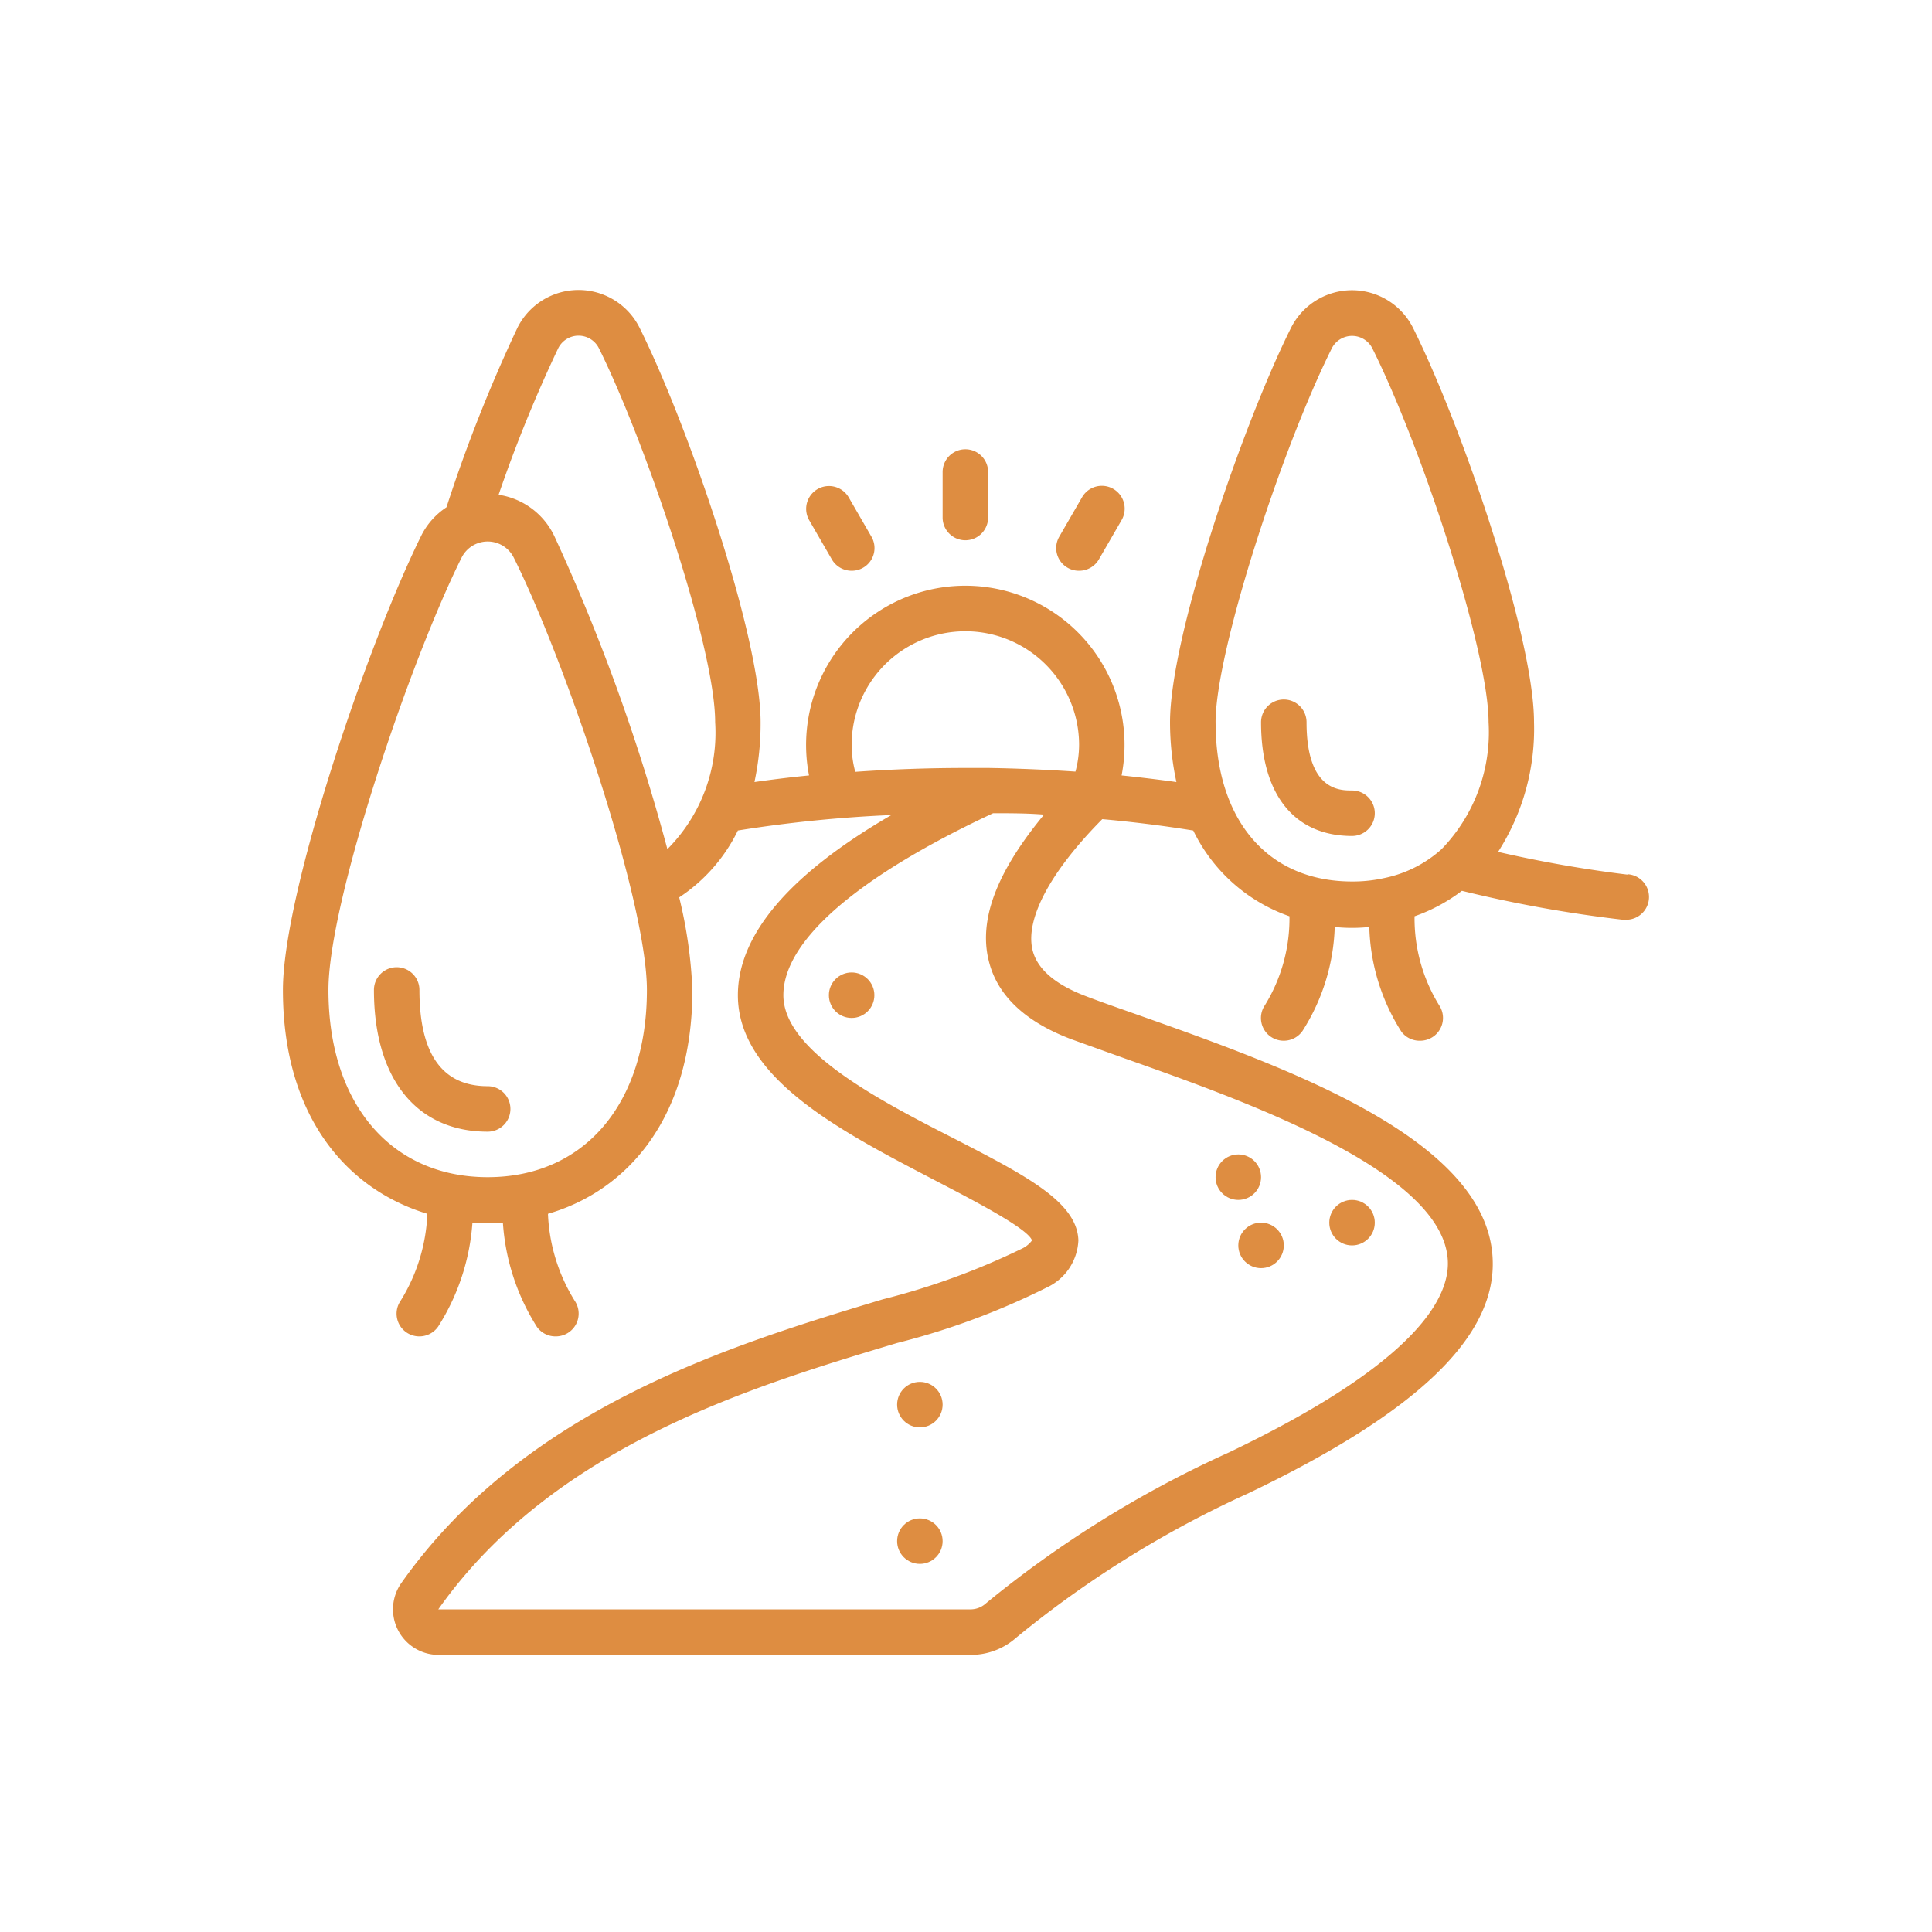 <?xml version="1.0" encoding="UTF-8"?> <svg xmlns="http://www.w3.org/2000/svg" id="Layer_1" version="1.1" viewBox="0 0 76.02 76.02"><defs><style>.st0{fill:#DE8D41}</style></defs><g id="Layer_4"><g id="Page-1"><g id="_x30_23---Garden-Path"><path id="Shape" class="st0" d="M64.039 34.415a49.366 49.366 0 0 1-5.093-.895 8.949 8.949 0 0 0 1.414-5.102c0-3.41-2.882-11.761-4.762-15.52a2.686 2.686 0 0 0-4.798 0c-1.88 3.759-4.762 12.11-4.762 15.52 0 .791.084 1.58.251 2.354a63.612 63.612 0 0 0-2.157-.26 6.265 6.265 0 1 0-12.298 0c-.734.072-1.45.161-2.148.26.165-.774.246-1.563.242-2.354 0-3.401-2.882-11.752-4.762-15.52a2.685 2.685 0 0 0-4.806 0 59.62 59.62 0 0 0-2.792 7.062 2.873 2.873 0 0 0-1.011 1.155c-2.139 4.341-5.424 14.052-5.424 17.838 0 5.057 2.587 7.876 5.683 8.807a7.017 7.017 0 0 1-1.056 3.428.893.893 0 0 0 .743 1.396.896.896 0 0 0 .743-.394 8.754 8.754 0 0 0 1.343-4.081h1.199a8.737 8.737 0 0 0 1.343 4.108c.173.236.45.374.743.367a.897.897 0 0 0 .743-1.396 7.017 7.017 0 0 1-1.056-3.428c3.097-.895 5.683-3.75 5.683-8.807a18.284 18.284 0 0 0-.519-3.643 6.623 6.623 0 0 0 2.309-2.631c2-.32 4.017-.523 6.041-.609-4.01 2.327-6.041 4.708-6.041 7.089 0 3.276 4.09 5.37 7.706 7.259 1.477.77 3.705 1.915 3.867 2.39a1.045 1.045 0 0 1-.394.322 28.168 28.168 0 0 1-5.478 1.996c-5.934 1.79-14.079 4.26-18.948 11.17a1.793 1.793 0 0 0 1.468 2.82h20.944a2.69 2.69 0 0 0 1.79-.68 41.262 41.262 0 0 1 9.12-5.674c6.641-3.177 9.792-6.176 9.622-9.264-.242-4.708-8.136-7.5-13.891-9.541-.761-.269-1.459-.51-2.068-.743-1.271-.474-1.996-1.11-2.157-1.889-.251-1.226.752-3.07 2.757-5.093 1.181.107 2.363.251 3.58.448a6.639 6.639 0 0 0 3.786 3.374 6.51 6.51 0 0 1-.967 3.5.893.893 0 0 0 .743 1.396.896.896 0 0 0 .743-.394 8.06 8.06 0 0 0 1.262-4.081 6.44 6.44 0 0 0 1.36 0 8.057 8.057 0 0 0 1.262 4.117.895.895 0 0 0 .743.358.897.897 0 0 0 .743-1.396 6.508 6.508 0 0 1-.967-3.5 6.73 6.73 0 0 0 1.862-1.002c2.081.51 4.191.89 6.319 1.137h.098a.896.896 0 1 0 .098-1.79v.018l.002-.002Zm-44.85 11.904c-3.804 0-6.265-2.891-6.265-7.366 0-3.491 3.213-12.951 5.236-17.006a1.147 1.147 0 0 1 2.058 0c2.023 4.054 5.236 13.515 5.236 17.006 0 4.475-2.461 7.366-6.265 7.366Zm2.632-25.204a2.9 2.9 0 0 0-2.202-1.647 54.861 54.861 0 0 1 2.345-5.764.895.895 0 0 1 1.602 0c1.763 3.535 4.574 11.716 4.574 14.714a6.487 6.487 0 0 1-1.88 4.994 76.599 76.599 0 0 0-4.439-12.298Zm11.689 8.199a4.475 4.475 0 1 1 8.95 0 4.11 4.11 0 0 1-.143 1.047 68.291 68.291 0 0 0-3.401-.143h-.931c-1.486 0-2.927.054-4.332.152a4.049 4.049 0 0 1-.143-1.056Zm5.37 8.377c.295 1.414 1.405 2.497 3.285 3.204l2.094.752c4.681 1.656 12.53 4.43 12.709 7.948.081 1.53-1.351 4.081-8.61 7.554a42.886 42.886 0 0 0-9.568 5.943.898.898 0 0 1-.591.233H17.246c4.52-6.408 12.316-8.762 18.053-10.481 2.03-.51 3.999-1.24 5.871-2.175a2.148 2.148 0 0 0 1.262-1.862c-.045-1.504-2.05-2.542-4.824-3.974-3.052-1.557-6.784-3.491-6.784-5.674s3.007-4.708 8.252-7.16c.68 0 1.343 0 2.005.054-1.432 1.736-2.613 3.741-2.202 5.639Zm8.95-9.272c0-2.801 2.613-10.794 4.574-14.714a.895.895 0 0 1 1.594 0c1.96 3.92 4.574 11.913 4.574 14.714a6.615 6.615 0 0 1-1.79 4.932l-.081.081a4.806 4.806 0 0 1-2.238 1.119 5.638 5.638 0 0 1-1.262.134c-3.312 0-5.37-2.399-5.37-6.265h-.001Z"></path><path id="Shape1" class="st0" d="M53.2 31.104c-.492 0-1.79 0-1.79-2.685a.895.895 0 0 0-1.79 0c0 2.846 1.307 4.475 3.58 4.475a.895.895 0 0 0 0-1.79Z"></path><path id="Shape2" class="st0" d="M19.189 42.739c-1.79 0-2.685-1.271-2.685-3.786a.895.895 0 0 0-1.79 0c0 3.491 1.674 5.576 4.475 5.576a.895.895 0 0 0 0-1.79Z"></path><circle id="Oval" class="st0" cx="36.195" cy="60.64" r=".895"></circle><circle id="Oval1" class="st0" cx="36.195" cy="55.269" r=".895"></circle><circle id="Oval2" class="st0" cx="53.2" cy="48.109" r=".895"></circle><circle id="Oval3" class="st0" cx="48.725" cy="46.319" r=".895"></circle><circle id="Oval4" class="st0" cx="33.51" cy="39.159" r=".895"></circle><circle id="Oval5" class="st0" cx="49.62" cy="49.004" r=".895"></circle><path id="Shape3" class="st0" d="M38.88 20.363v-1.79a.895.895 0 0 0-1.79 0v1.79a.895.895 0 0 0 1.79 0Z"></path><path id="Shape4" class="st0" d="M33.51 22.458a.893.893 0 0 0 .778-1.343l-.895-1.548a.898.898 0 0 0-1.557.895l.895 1.548a.897.897 0 0 0 .779.448Z"></path><path id="Shape5" class="st0" d="M42.46 22.458a.897.897 0 0 0 .779-.448l.895-1.548a.898.898 0 1 0-1.558-.895l-.895 1.548a.893.893 0 0 0 .778 1.343Z"></path></g></g></g></svg> 